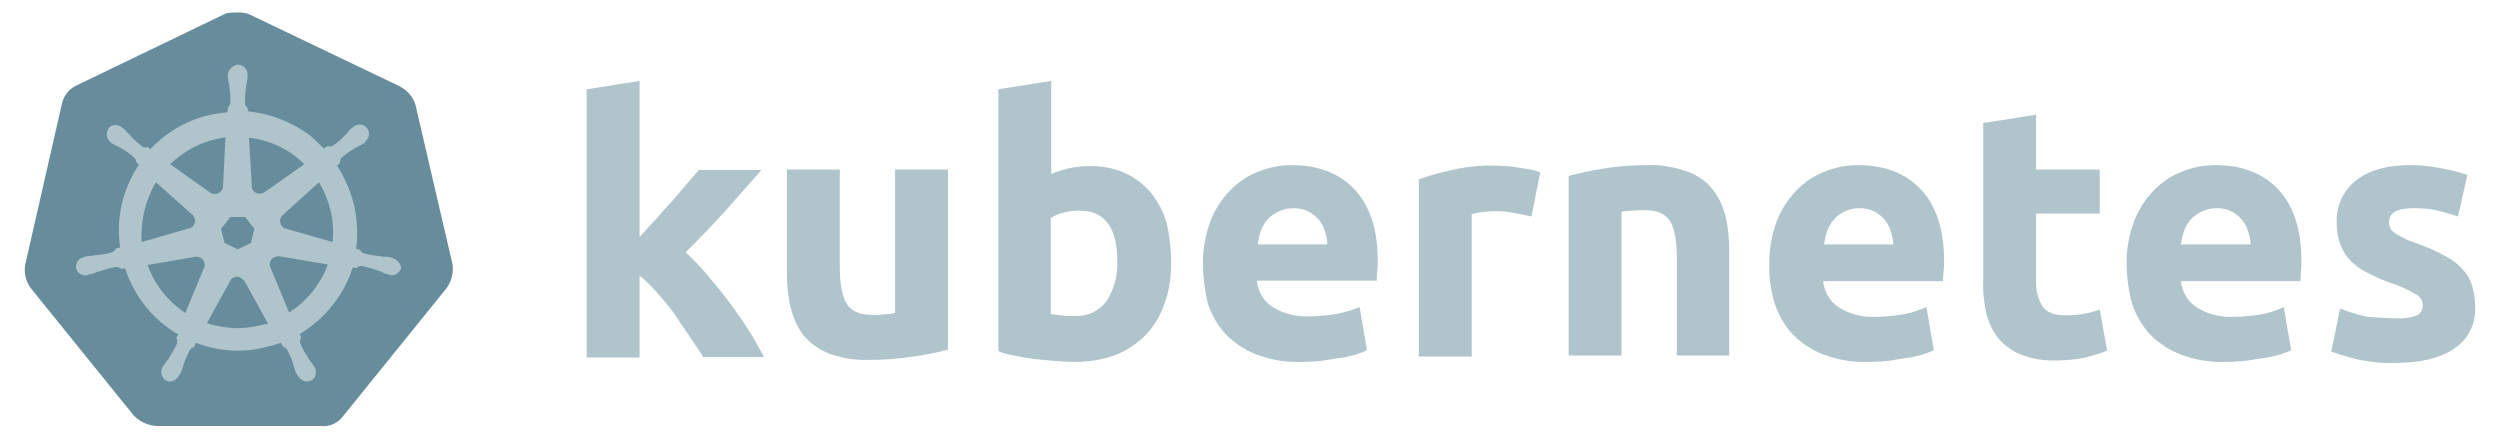 <svg width="114" height="20" viewBox="0 0 114 20" fill="none" xmlns="http://www.w3.org/2000/svg">
<path d="M18.941 4.762C18.83 4.405 18.562 4.115 18.227 3.936L11.419 0.678C11.241 0.588 11.04 0.566 10.861 0.566C10.683 0.566 10.482 0.566 10.303 0.611L3.495 3.892C3.161 4.048 2.915 4.338 2.826 4.718L1.152 12.061C1.085 12.441 1.174 12.82 1.397 13.133L6.107 18.958C6.375 19.226 6.754 19.405 7.134 19.427H14.633C15.035 19.472 15.415 19.293 15.66 18.958L20.37 13.133C20.593 12.82 20.682 12.441 20.638 12.061L18.941 4.762Z" fill="#678D9C"/>
<path d="M17.893 11.771C17.87 11.771 17.848 11.771 17.848 11.749C17.848 11.727 17.803 11.727 17.759 11.727C17.669 11.704 17.58 11.704 17.491 11.704C17.446 11.704 17.402 11.704 17.357 11.682H17.335C17.089 11.66 16.821 11.615 16.576 11.548C16.509 11.526 16.442 11.459 16.419 11.392C16.442 11.392 16.419 11.392 16.419 11.392L16.241 11.347C16.33 10.7 16.286 10.03 16.152 9.383C15.995 8.736 15.728 8.111 15.37 7.553L15.504 7.419V7.396C15.504 7.329 15.527 7.24 15.571 7.195C15.772 7.017 15.973 6.883 16.196 6.749C16.241 6.727 16.286 6.704 16.33 6.682C16.419 6.637 16.486 6.593 16.576 6.548C16.598 6.526 16.62 6.526 16.643 6.503C16.665 6.481 16.643 6.481 16.643 6.459C16.844 6.303 16.888 6.035 16.732 5.834C16.665 5.745 16.531 5.678 16.419 5.678C16.308 5.678 16.196 5.722 16.107 5.789L16.085 5.812C16.062 5.834 16.04 5.856 16.018 5.856C15.951 5.923 15.884 5.99 15.839 6.057C15.817 6.102 15.772 6.124 15.75 6.146C15.594 6.325 15.393 6.503 15.192 6.637C15.147 6.66 15.103 6.682 15.058 6.682C15.036 6.682 14.991 6.682 14.969 6.66H14.946L14.768 6.771C14.589 6.593 14.388 6.414 14.21 6.236C13.384 5.588 12.357 5.187 11.308 5.075L11.286 4.896V4.919C11.219 4.874 11.197 4.807 11.174 4.74C11.174 4.495 11.174 4.249 11.219 3.981V3.959C11.219 3.914 11.241 3.87 11.241 3.825C11.263 3.736 11.263 3.646 11.286 3.557V3.423C11.308 3.2 11.13 2.977 10.906 2.954C10.772 2.932 10.638 2.999 10.527 3.111C10.438 3.2 10.393 3.312 10.393 3.423V3.535C10.393 3.624 10.415 3.713 10.438 3.803C10.46 3.847 10.46 3.892 10.46 3.937V3.959C10.505 4.204 10.505 4.45 10.505 4.718C10.482 4.785 10.46 4.852 10.393 4.896V4.941L10.371 5.12C10.125 5.142 9.88 5.187 9.612 5.231C8.563 5.454 7.603 6.012 6.866 6.794L6.732 6.704H6.71C6.688 6.704 6.665 6.727 6.621 6.727C6.576 6.727 6.531 6.704 6.487 6.682C6.286 6.526 6.085 6.347 5.929 6.169C5.906 6.124 5.862 6.102 5.839 6.079C5.772 6.012 5.728 5.945 5.661 5.879C5.639 5.856 5.616 5.856 5.594 5.834C5.572 5.812 5.572 5.812 5.572 5.812C5.482 5.745 5.371 5.7 5.259 5.7C5.125 5.7 5.014 5.745 4.947 5.856C4.813 6.057 4.857 6.325 5.036 6.481C5.058 6.481 5.058 6.503 5.058 6.503C5.058 6.503 5.103 6.548 5.125 6.548C5.192 6.593 5.281 6.637 5.371 6.682C5.415 6.704 5.46 6.727 5.505 6.749C5.728 6.883 5.951 7.017 6.13 7.195C6.174 7.24 6.219 7.329 6.197 7.396V7.374L6.33 7.508C6.308 7.553 6.286 7.575 6.264 7.62C5.572 8.713 5.281 10.008 5.482 11.28L5.304 11.325C5.304 11.347 5.281 11.347 5.281 11.347C5.259 11.414 5.192 11.459 5.125 11.503C4.88 11.57 4.634 11.615 4.366 11.637C4.322 11.637 4.277 11.637 4.232 11.66C4.143 11.66 4.054 11.682 3.964 11.682C3.942 11.682 3.92 11.704 3.875 11.704C3.853 11.704 3.853 11.704 3.831 11.727C3.585 11.771 3.429 11.994 3.473 12.24C3.518 12.441 3.719 12.575 3.92 12.553C3.964 12.553 3.987 12.553 4.031 12.53C4.054 12.53 4.054 12.53 4.054 12.508C4.054 12.486 4.121 12.508 4.143 12.508C4.232 12.486 4.322 12.441 4.389 12.418C4.433 12.396 4.478 12.374 4.522 12.374H4.545C4.79 12.285 5.014 12.218 5.281 12.173H5.304C5.371 12.173 5.438 12.195 5.482 12.24C5.505 12.24 5.505 12.262 5.505 12.262L5.706 12.24C6.04 13.267 6.665 14.182 7.536 14.851C7.737 15.008 7.915 15.142 8.138 15.253L8.027 15.409C8.027 15.432 8.049 15.432 8.049 15.432C8.094 15.499 8.094 15.588 8.072 15.655C7.982 15.878 7.848 16.102 7.714 16.302V16.325C7.692 16.369 7.67 16.392 7.625 16.436C7.58 16.481 7.536 16.57 7.469 16.66C7.447 16.682 7.447 16.704 7.424 16.727C7.424 16.727 7.424 16.749 7.402 16.749C7.29 16.972 7.38 17.24 7.58 17.352C7.625 17.374 7.692 17.396 7.737 17.396C7.915 17.396 8.072 17.285 8.161 17.128C8.161 17.128 8.161 17.106 8.183 17.106C8.183 17.084 8.205 17.061 8.228 17.039C8.25 16.95 8.295 16.883 8.317 16.793L8.362 16.66C8.429 16.414 8.54 16.191 8.652 15.968C8.697 15.901 8.763 15.856 8.83 15.834C8.853 15.834 8.853 15.834 8.853 15.811L8.942 15.633C9.567 15.878 10.214 15.99 10.884 15.99C11.286 15.99 11.688 15.945 12.089 15.834C12.335 15.789 12.58 15.7 12.804 15.633L12.893 15.789C12.915 15.789 12.915 15.789 12.915 15.811C12.982 15.834 13.049 15.878 13.094 15.945C13.205 16.168 13.317 16.392 13.384 16.637V16.66L13.428 16.793C13.451 16.883 13.473 16.972 13.518 17.039C13.54 17.061 13.54 17.084 13.562 17.106C13.562 17.106 13.562 17.128 13.585 17.128C13.674 17.285 13.83 17.396 14.009 17.396C14.076 17.396 14.12 17.374 14.188 17.352C14.277 17.307 14.366 17.218 14.388 17.106C14.411 16.994 14.411 16.883 14.366 16.771C14.366 16.749 14.344 16.749 14.344 16.749C14.344 16.727 14.321 16.704 14.299 16.682C14.254 16.593 14.21 16.526 14.143 16.459C14.12 16.414 14.098 16.392 14.053 16.347V16.302C13.897 16.102 13.786 15.878 13.696 15.655C13.674 15.588 13.674 15.499 13.719 15.432C13.719 15.409 13.741 15.409 13.741 15.409L13.674 15.231C14.812 14.539 15.683 13.468 16.085 12.195L16.263 12.218C16.286 12.218 16.286 12.195 16.286 12.195C16.33 12.151 16.397 12.128 16.464 12.128H16.486C16.732 12.173 16.978 12.24 17.201 12.329H17.223C17.268 12.352 17.312 12.374 17.357 12.374C17.446 12.418 17.513 12.463 17.603 12.486C17.625 12.486 17.647 12.508 17.692 12.508C17.714 12.508 17.714 12.508 17.736 12.53C17.781 12.553 17.803 12.553 17.848 12.553C18.049 12.553 18.227 12.418 18.294 12.24C18.272 11.994 18.094 11.816 17.893 11.771ZM11.442 11.079L10.839 11.37L10.237 11.079L10.08 10.432L10.505 9.896H11.174L11.598 10.432L11.442 11.079ZM15.08 9.628C15.192 10.097 15.214 10.566 15.17 11.035L13.049 10.432C12.848 10.387 12.737 10.186 12.781 9.986C12.804 9.919 12.826 9.874 12.87 9.829L14.545 8.311C14.79 8.713 14.969 9.16 15.08 9.628ZM13.875 7.486L12.045 8.78C11.888 8.87 11.665 8.847 11.554 8.691C11.509 8.646 11.487 8.602 11.487 8.535L11.353 6.28C12.335 6.392 13.205 6.816 13.875 7.486ZM9.835 6.347L10.281 6.258L10.17 8.49C10.17 8.691 9.991 8.847 9.79 8.847C9.723 8.847 9.679 8.825 9.612 8.803L7.759 7.486C8.339 6.928 9.054 6.526 9.835 6.347ZM7.112 8.311L8.763 9.785C8.92 9.919 8.942 10.142 8.808 10.298C8.763 10.365 8.719 10.387 8.63 10.41L6.464 11.035C6.397 10.097 6.621 9.137 7.112 8.311ZM6.732 12.084L8.942 11.704C9.121 11.704 9.299 11.816 9.322 11.994C9.344 12.061 9.344 12.151 9.299 12.218L8.451 14.271C7.67 13.758 7.045 12.977 6.732 12.084ZM11.799 14.851C11.487 14.918 11.174 14.963 10.839 14.963C10.371 14.963 9.88 14.874 9.433 14.74L10.527 12.753C10.638 12.619 10.817 12.575 10.973 12.664C11.04 12.709 11.085 12.753 11.152 12.82L12.223 14.762C12.089 14.784 11.955 14.807 11.799 14.851ZM14.522 12.91C14.188 13.445 13.719 13.914 13.183 14.249L12.312 12.151C12.268 11.972 12.357 11.793 12.513 11.727C12.58 11.704 12.647 11.682 12.714 11.682L14.946 12.061C14.835 12.374 14.701 12.664 14.522 12.91Z" fill="#AFC4CB"/>
<path d="M109.274 14.516C109.587 14.538 109.922 14.494 110.212 14.382C110.39 14.293 110.502 14.092 110.48 13.891C110.457 13.668 110.323 13.467 110.122 13.4C109.788 13.199 109.408 13.021 109.029 12.909C108.649 12.775 108.314 12.619 108.002 12.463C107.712 12.329 107.466 12.15 107.221 11.927C106.998 11.704 106.841 11.458 106.73 11.168C106.596 10.833 106.551 10.476 106.551 10.119C106.529 9.382 106.864 8.668 107.444 8.222C108.047 7.753 108.85 7.53 109.877 7.53C110.368 7.53 110.881 7.574 111.372 7.686C111.752 7.753 112.131 7.842 112.511 7.976L112.087 9.873C111.774 9.762 111.484 9.695 111.172 9.605C110.814 9.516 110.435 9.494 110.078 9.494C109.319 9.494 108.939 9.695 108.939 10.119C108.939 10.208 108.962 10.297 108.984 10.387C109.029 10.476 109.096 10.543 109.185 10.61C109.274 10.677 109.408 10.744 109.564 10.833C109.721 10.922 109.944 11.012 110.212 11.101C110.658 11.257 111.105 11.458 111.506 11.681C111.819 11.838 112.087 12.038 112.31 12.306C112.511 12.507 112.645 12.753 112.734 13.043C112.823 13.355 112.868 13.668 112.868 13.98C112.913 14.739 112.555 15.476 111.908 15.9C111.283 16.324 110.39 16.547 109.23 16.547C108.582 16.57 107.957 16.503 107.332 16.346C106.975 16.257 106.64 16.145 106.306 16.034L106.707 14.07C107.109 14.226 107.533 14.36 107.957 14.449C108.404 14.471 108.828 14.516 109.274 14.516ZM96.975 12.061C96.953 11.391 97.087 10.722 97.31 10.097C97.511 9.561 97.824 9.092 98.225 8.668C98.605 8.289 99.029 7.998 99.52 7.82C100.011 7.619 100.524 7.53 101.038 7.53C102.243 7.53 103.203 7.909 103.895 8.646C104.587 9.382 104.944 10.476 104.944 11.905C104.944 12.038 104.944 12.195 104.922 12.373C104.922 12.552 104.899 12.686 104.899 12.82H99.453C99.498 13.288 99.743 13.735 100.145 14.003C100.636 14.315 101.216 14.471 101.797 14.449C102.221 14.449 102.667 14.405 103.091 14.338C103.449 14.271 103.806 14.159 104.14 14.003L104.475 15.967C104.319 16.056 104.14 16.101 103.962 16.168C103.716 16.235 103.471 16.302 103.225 16.324C102.957 16.369 102.69 16.413 102.377 16.458C102.087 16.48 101.774 16.503 101.462 16.503C100.77 16.525 100.1 16.413 99.453 16.168C98.917 15.967 98.449 15.654 98.047 15.253C97.667 14.851 97.4 14.36 97.221 13.846C97.065 13.244 96.975 12.641 96.975 12.061ZM102.623 11.146C102.623 10.945 102.578 10.744 102.511 10.543C102.466 10.342 102.355 10.186 102.243 10.03C102.109 9.873 101.953 9.739 101.774 9.65C101.551 9.539 101.328 9.494 101.083 9.494C100.837 9.494 100.614 9.539 100.391 9.65C100.212 9.739 100.033 9.851 99.9 10.007C99.766 10.164 99.654 10.342 99.587 10.543C99.52 10.744 99.475 10.945 99.453 11.146H102.623ZM90.435 5.61L92.846 5.231V7.731H95.748V9.739H92.846V12.73C92.824 13.155 92.913 13.579 93.114 13.936C93.293 14.226 93.65 14.382 94.208 14.382C94.475 14.382 94.743 14.36 94.989 14.315C95.257 14.271 95.502 14.204 95.748 14.114L96.083 15.989C95.77 16.123 95.435 16.212 95.1 16.302C94.676 16.391 94.23 16.436 93.784 16.436C93.226 16.458 92.668 16.369 92.154 16.168C91.752 16.012 91.395 15.744 91.127 15.431C90.86 15.096 90.681 14.695 90.569 14.271C90.458 13.78 90.413 13.266 90.435 12.775V5.61ZM80.681 12.061C80.659 11.391 80.793 10.722 81.016 10.097C81.217 9.561 81.529 9.092 81.931 8.668C82.311 8.289 82.735 7.998 83.226 7.82C83.717 7.619 84.23 7.53 84.744 7.53C85.949 7.53 86.909 7.909 87.601 8.646C88.293 9.382 88.65 10.476 88.65 11.905C88.65 12.038 88.65 12.195 88.627 12.373C88.605 12.552 88.605 12.686 88.605 12.82H83.136C83.181 13.288 83.427 13.735 83.829 14.003C84.32 14.315 84.9 14.471 85.48 14.449C85.904 14.449 86.351 14.405 86.775 14.338C87.132 14.271 87.489 14.159 87.846 14.003L88.181 15.967C88.025 16.056 87.846 16.101 87.668 16.168C87.422 16.235 87.177 16.302 86.931 16.324C86.663 16.369 86.395 16.413 86.083 16.458C85.793 16.48 85.48 16.503 85.168 16.503C84.476 16.525 83.806 16.413 83.159 16.168C82.623 15.967 82.154 15.654 81.753 15.253C81.373 14.851 81.105 14.36 80.927 13.846C80.748 13.244 80.659 12.641 80.681 12.061ZM86.328 11.146C86.328 10.945 86.284 10.744 86.217 10.543C86.172 10.342 86.061 10.186 85.949 10.03C85.815 9.873 85.659 9.739 85.48 9.65C85.257 9.539 85.034 9.494 84.788 9.494C84.543 9.494 84.32 9.539 84.096 9.65C83.918 9.739 83.761 9.851 83.628 10.007C83.494 10.164 83.382 10.342 83.315 10.543C83.248 10.744 83.204 10.945 83.181 11.146H86.328ZM71.53 8.021C72.043 7.887 72.579 7.775 73.114 7.686C73.784 7.574 74.476 7.53 75.146 7.53C75.748 7.507 76.351 7.619 76.931 7.82C77.378 7.976 77.779 8.244 78.07 8.601C78.36 8.958 78.561 9.382 78.672 9.829C78.806 10.342 78.851 10.878 78.851 11.414V16.212H76.463V11.726C76.463 10.945 76.351 10.409 76.15 10.074C75.949 9.762 75.57 9.583 75.012 9.583C74.833 9.583 74.655 9.583 74.454 9.605C74.253 9.605 74.097 9.628 73.94 9.65V16.212H71.53V8.021ZM69.833 9.873C69.61 9.829 69.365 9.762 69.074 9.717C68.762 9.65 68.449 9.628 68.137 9.628C67.958 9.628 67.78 9.65 67.579 9.672C67.423 9.695 67.266 9.717 67.11 9.762V16.257H64.699V8.177C65.191 7.998 65.704 7.864 66.217 7.753C66.865 7.597 67.534 7.53 68.181 7.552C68.338 7.552 68.494 7.574 68.65 7.574C68.829 7.574 69.007 7.597 69.208 7.641C69.387 7.664 69.565 7.686 69.766 7.731C69.922 7.753 70.079 7.797 70.235 7.864L69.833 9.873ZM54.856 12.061C54.834 11.391 54.968 10.722 55.191 10.097C55.392 9.561 55.704 9.092 56.106 8.668C56.485 8.289 56.909 7.998 57.401 7.82C57.892 7.619 58.405 7.53 58.918 7.53C60.124 7.53 61.084 7.909 61.775 8.646C62.467 9.382 62.825 10.476 62.825 11.882C62.825 12.016 62.825 12.172 62.802 12.351C62.78 12.53 62.78 12.663 62.78 12.797H57.311C57.356 13.266 57.601 13.713 58.003 13.98C58.494 14.293 59.075 14.449 59.655 14.427C60.079 14.427 60.525 14.382 60.95 14.315C61.307 14.248 61.664 14.137 61.999 14.003L62.333 15.967C62.177 16.056 61.999 16.101 61.82 16.168C61.575 16.235 61.329 16.302 61.084 16.324C60.816 16.369 60.548 16.413 60.235 16.458C59.945 16.48 59.633 16.503 59.32 16.503C58.628 16.525 57.959 16.413 57.311 16.168C56.776 15.967 56.307 15.654 55.905 15.253C55.526 14.851 55.258 14.36 55.079 13.846C54.945 13.244 54.856 12.663 54.856 12.061ZM60.525 11.146C60.525 10.945 60.481 10.744 60.414 10.543C60.369 10.342 60.258 10.186 60.146 10.03C60.012 9.873 59.856 9.739 59.677 9.65C59.454 9.539 59.231 9.494 58.985 9.494C58.74 9.494 58.517 9.539 58.293 9.65C58.115 9.739 57.936 9.851 57.802 10.007C57.668 10.164 57.557 10.342 57.49 10.543C57.423 10.744 57.378 10.945 57.356 11.146H60.525ZM50.95 11.927C50.95 10.364 50.369 9.605 49.231 9.605C48.986 9.605 48.74 9.628 48.495 9.695C48.294 9.739 48.093 9.829 47.914 9.94V14.315C48.026 14.338 48.182 14.36 48.361 14.382C48.539 14.405 48.74 14.405 48.963 14.405C49.544 14.449 50.102 14.204 50.459 13.735C50.794 13.199 50.972 12.574 50.95 11.927ZM53.405 12.016C53.405 12.641 53.316 13.266 53.093 13.869C52.914 14.405 52.624 14.873 52.244 15.275C51.843 15.677 51.374 15.989 50.861 16.19C50.258 16.413 49.633 16.503 48.986 16.503C48.695 16.503 48.383 16.48 48.07 16.458C47.758 16.436 47.445 16.391 47.133 16.369C46.843 16.324 46.553 16.279 46.262 16.212C45.972 16.168 45.727 16.101 45.526 16.012V4.07L47.936 3.69V7.931C48.204 7.82 48.495 7.731 48.785 7.664C49.097 7.597 49.41 7.574 49.722 7.574C50.28 7.574 50.816 7.664 51.329 7.909C51.776 8.11 52.177 8.422 52.49 8.802C52.825 9.226 53.07 9.695 53.204 10.208C53.338 10.766 53.405 11.391 53.405 12.016ZM43.227 15.945C42.713 16.078 42.178 16.19 41.642 16.257C40.972 16.369 40.28 16.413 39.611 16.413C38.986 16.436 38.383 16.324 37.803 16.123C37.356 15.945 36.977 15.677 36.664 15.32C36.374 14.94 36.173 14.516 36.062 14.047C35.928 13.534 35.883 12.976 35.883 12.44V7.731H38.294V12.172C38.294 12.954 38.405 13.512 38.606 13.846C38.807 14.181 39.187 14.36 39.745 14.36C39.923 14.36 40.102 14.36 40.303 14.338C40.504 14.315 40.66 14.315 40.816 14.271V7.731H43.227V15.945ZM29.165 10.811C29.41 10.543 29.633 10.275 29.901 10.007C30.147 9.717 30.392 9.449 30.638 9.181C30.883 8.891 31.107 8.646 31.307 8.4C31.508 8.155 31.709 7.931 31.865 7.753H34.722C34.142 8.4 33.584 9.047 33.048 9.65C32.49 10.253 31.91 10.878 31.263 11.503C31.62 11.838 31.955 12.172 32.267 12.552C32.602 12.954 32.937 13.355 33.272 13.802C33.584 14.226 33.897 14.672 34.164 15.096C34.432 15.521 34.656 15.922 34.834 16.279H32.066C31.888 15.989 31.687 15.699 31.464 15.364C31.24 15.029 30.995 14.695 30.772 14.338C30.526 14.003 30.258 13.668 29.968 13.355C29.723 13.065 29.455 12.797 29.165 12.574V16.302H26.754V4.07L29.165 3.69V10.811Z" fill="#AFC4CB"/>
</svg>
